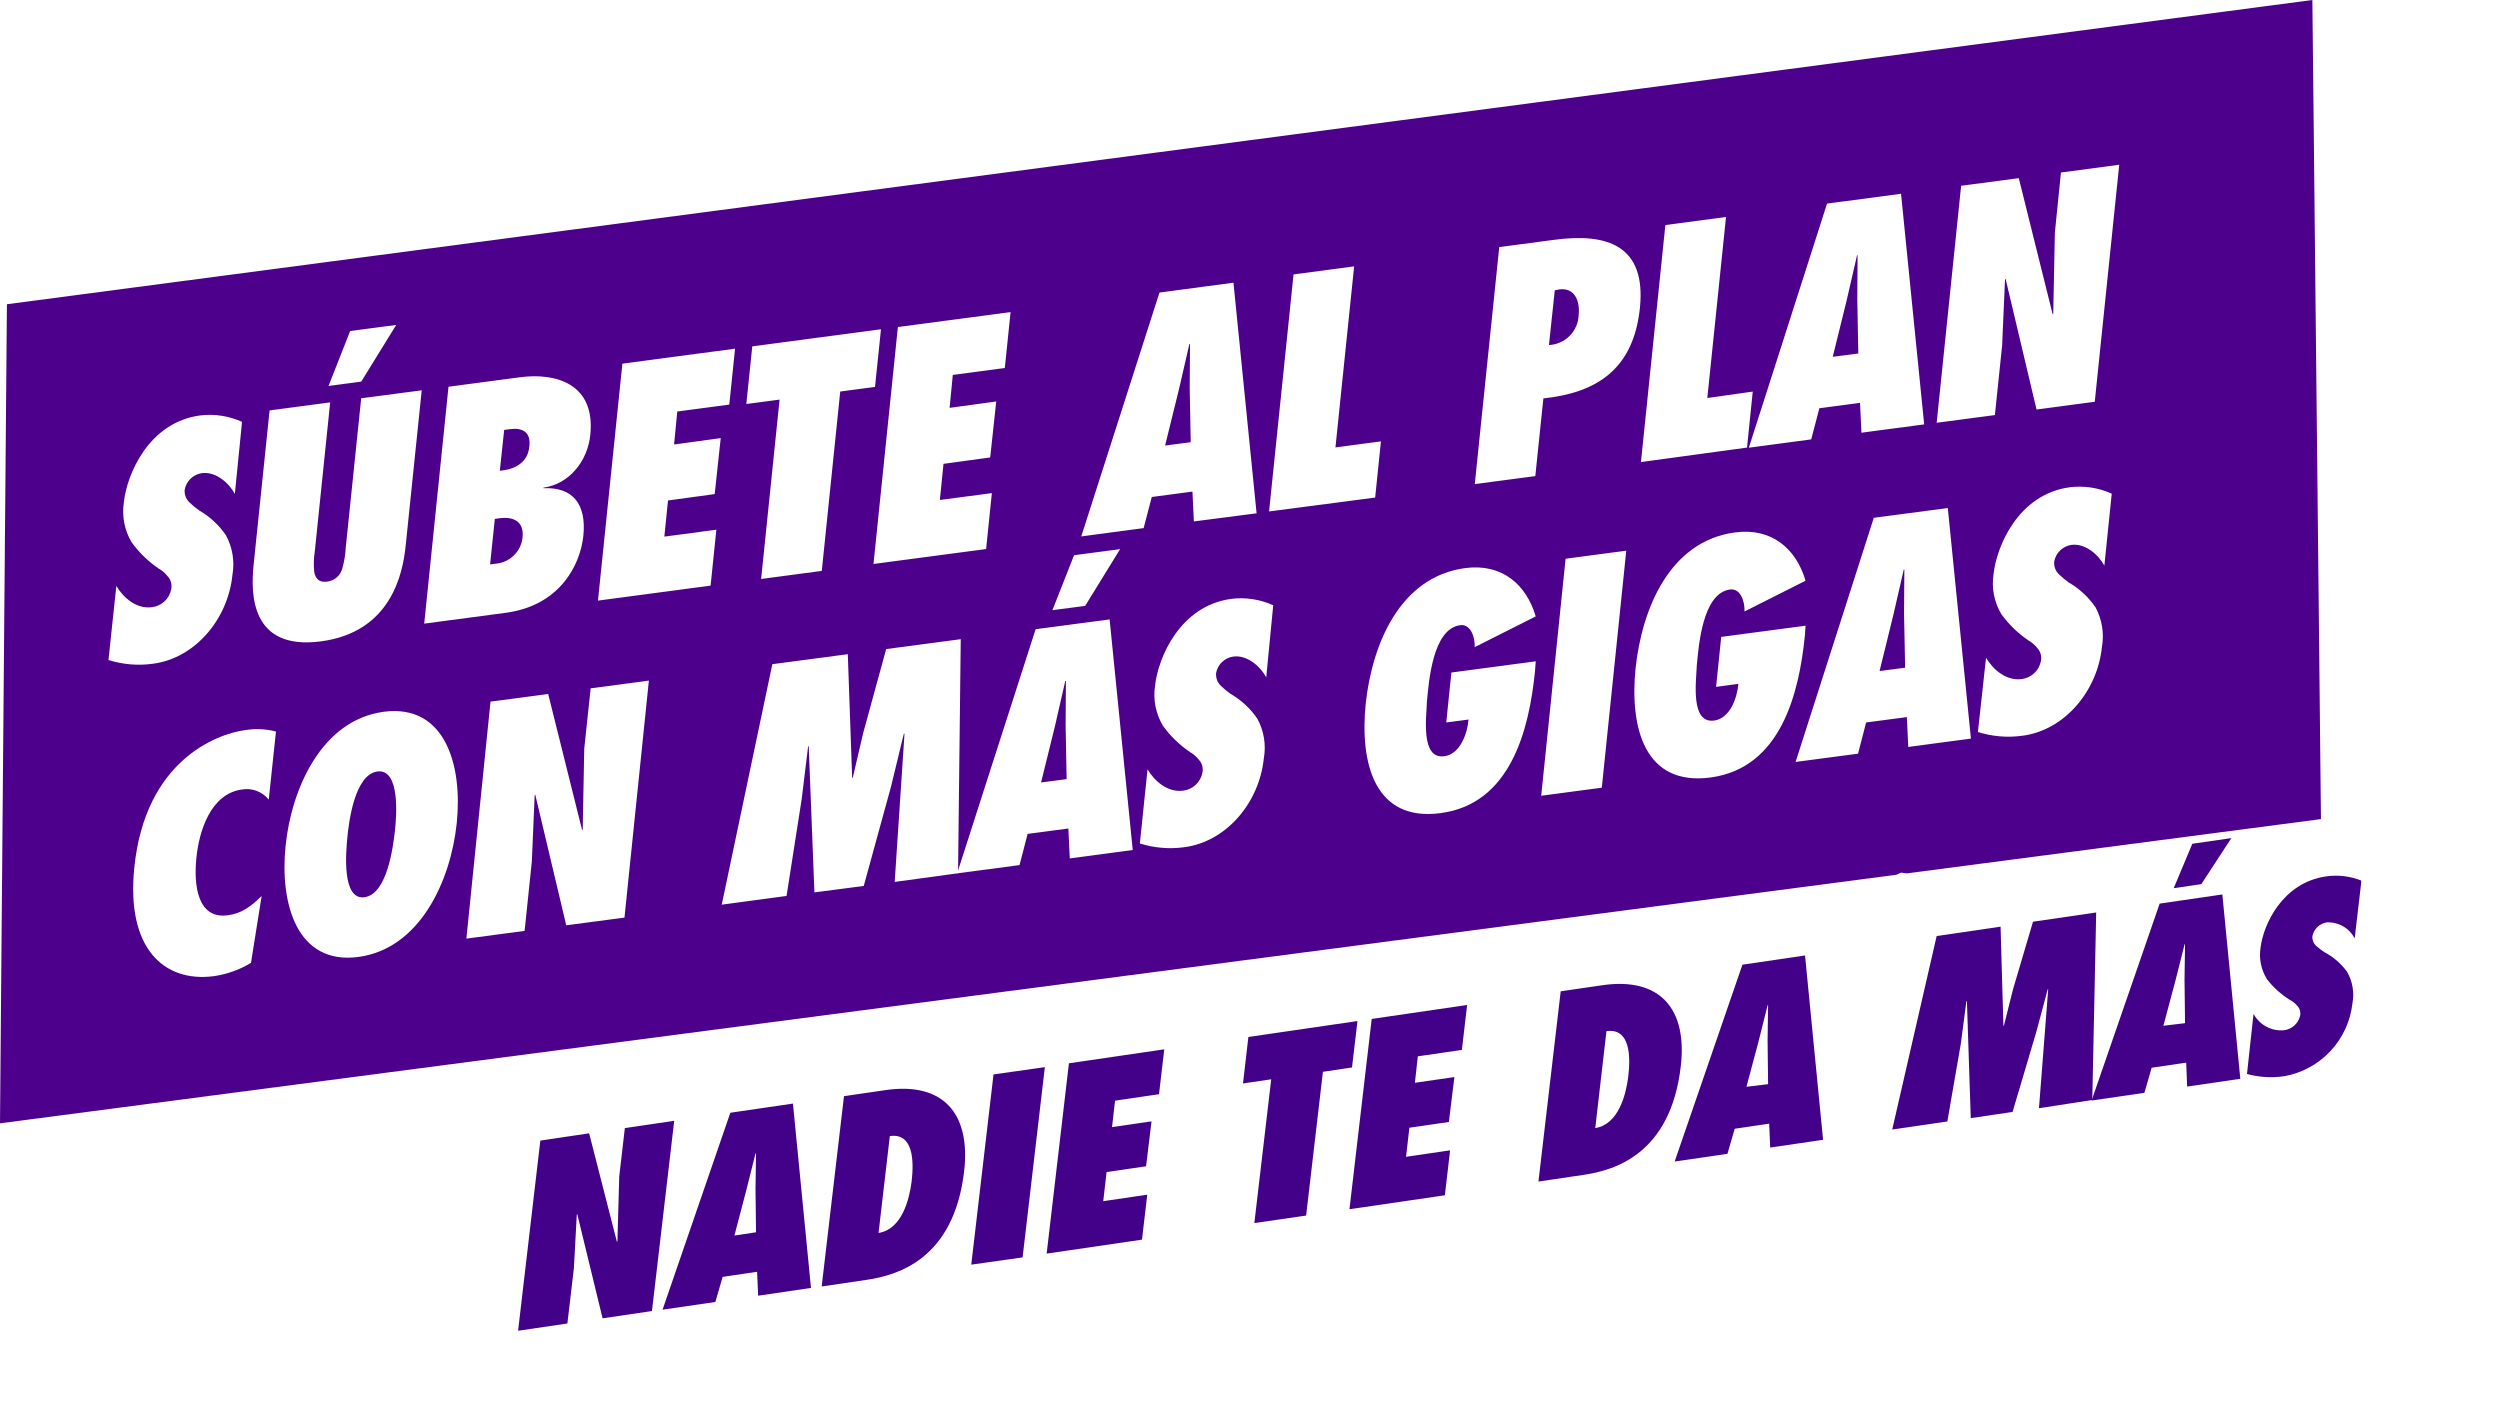 <svg xmlns="http://www.w3.org/2000/svg" width="279" height="158" fill="none" xmlns:v="https://vecta.io/nano"><g clip-path="url(#B)"><path d="M259.018 91.411L0 125.362.772 33.952 258.06 0l.958 91.411z" fill="#4d008c"/><g fill="#fff"><path d="M12.983 65.387c.794 1.344 2.259 2.602 3.982 2.373.526-.062 1.019-.291 1.405-.654s.645-.84.74-1.362c.051-.253.042-.515-.028-.763s-.197-.477-.372-.667c-.273-.355-.616-.649-1.008-.865-1.163-.796-2.18-1.785-3.01-2.924-.797-1.339-1.106-2.913-.872-4.454.322-3.081 2.745-8.944 8.522-9.709 1.592-.194 3.207.054 4.668.715l-.801 8.043c-.658-1.23-2.145-2.524-3.682-2.316-.473.067-.912.282-1.256.613s-.575.762-.66 1.232c-.023.254.01.509.096.749s.224.457.404.638c.344.337.714.645 1.108.922 1.198.691 2.225 1.644 3.003 2.788.731 1.355.983 2.917.715 4.433-.5 4.912-4.168 9.294-8.879 9.895-1.662.231-3.354.089-4.954-.415l.879-8.272zm34.081-21.827l-1.787 17.294c-.315 3.189-1.644 9.694-9.473 10.724s-7.829-5.29-7.507-8.486l1.787-17.287 6.763-.901-1.716 16.622c-.121.759-.143 1.53-.064 2.295.136.715.493 1.215 1.43 1.087.399-.042.775-.205 1.08-.467s.521-.61.622-.999c.218-.762.347-1.546.386-2.338l1.723-16.658 6.756-.886zm-7.986-6.62l5.14-.679-3.904 6.327-3.653.486 2.416-6.134zm10.974 6.22l7.964-1.058c3.975-.522 8.436.679 7.864 6.399-.293 2.981-2.381 5.541-5.233 5.92v.064c3.296-.157 4.819 1.787 4.454 5.326-.35 3.267-2.638 7.785-8.672 8.579l-9.087 1.208 2.71-26.438zm5.205 19.753c.774-.05 1.505-.371 2.065-.907s.912-1.253.995-2.024c.186-1.787-1.008-2.352-2.567-2.145l-.529.071-.529 5.083.565-.079zm.908-10.424c1.43-.186 2.76-.958 2.91-2.674.193-1.58-.765-2.109-2.145-1.923l-.665.086-.486 4.561.386-.05zm13.291-11.904l12.576-1.673-.643 6.241-5.805.772-.357 3.682 5.205-.715-.672 6.248-5.212.715-.407 4.032 5.805-.772-.643 6.241-12.569 1.673 2.724-26.445zm15.485 24.029l2.059-20.018-3.711.493.665-6.434 14.363-1.909-.665 6.434-3.882.515-2.059 20.018-6.77.901zm15.264-28.118l12.576-1.666-.644 6.241-5.805.772-.357 3.675 5.204-.715-.672 6.248-5.212.715-.407 4.032 5.805-.765-.643 6.241-12.569 1.666 2.724-26.445zm33.03 21.698l-.157-3.332-4.54.601-.908 3.474-6.963.929 8.729-27.217 8.257-1.101 2.581 25.737-6.999.908zm-.35-8.844l-.115-6.041.036-4.912h-.071l-1.166 5.062-1.544 6.263 2.86-.372zm8.743 7.729l2.731-26.452 6.763-.901-2.087 20.204 5.076-.672-.644 6.27-11.839 1.551zm22.956-3.053l2.731-26.452 6.163-.815c5.905-.786 10.245.643 9.537 7.585s-4.926 9.508-10.774 10.116l-.901 8.672-6.756.894zm9.423-21.727l-.493.1-.651 6.106c.872-.039 1.698-.405 2.313-1.025s.973-1.449 1.004-2.321c.165-1.687-.514-3.081-2.173-2.86zm9.123 19.267l2.724-26.452 6.77-.901-2.088 20.204 5.069-.715-.636 6.248-11.839 1.616zm24.607-3.274l-.157-3.332-4.54.601-.908 3.475-6.963.929 8.729-27.246 8.258-1.094 2.581 25.737-7 .929zm-.35-8.844l-.114-6.034.035-4.919h-.064l-1.165 5.069-1.544 6.256 2.852-.372zm11.475-18.717l6.434-.851 3.782 15.199.064-.079.179-9.015.679-6.735 6.506-.865-2.731 26.452-6.499.865-3.453-14.585-.064.071-.322 7.378-.808 7.757-6.498.858 2.731-26.452zM29.991 89.237c-.352-.438-.815-.774-1.34-.972s-1.095-.253-1.648-.157c-3.517.472-4.79 4.69-5.083 7.6-.322 3.081.122 6.899 3.503 6.435 1.53-.2 2.559-.958 3.775-2.145l-1.187 7.457c-1.274.773-2.692 1.279-4.168 1.487-5.541.715-9.795-3.096-8.851-12.154 1.215-11.861 9.115-14.878 12.397-15.314 1.136-.181 2.297-.125 3.41.164l-.808 7.6zm12.826-9.802c6.863-.908 8.822 5.955 8.157 12.411s-4.111 14.034-10.981 14.949-8.787-5.963-8.122-12.411 4.075-14.034 10.945-14.949zm-2.145 20.698c2.559-.344 3.203-5.72 3.396-7.371s.601-6.999-1.952-6.663-3.196 5.72-3.353 7.364-.636 7.007 1.916 6.671h-.007zm14.07-21.834l6.434-.851 3.789 15.199.064-.079.172-9.015.715-6.735 6.499-.865-2.724 26.452-6.499.858-3.46-14.584-.064.079-.315 7.371-.808 7.757-6.499.865 2.695-26.452zm45.105 20.125l1.094-16.544h-.072l-1.43 5.898-3.046 11.096-5.505.715-.636-16.315h-.064l-.715 5.87-1.694 10.845-7.235.972 5.648-26.838 8.422-1.115.486 13.805h.064l1.165-5.004 2.567-9.373 8.322-1.101-.301 26.123-7.07.965z"/><path d="M119.386 95.8l-.157-3.339-4.547.601-.901 3.482-6.964.922 8.758-27.246 8.258-1.094 2.581 25.737-7.028.936zm-.35-8.851l-.115-6.034.036-4.919h-.072l-1.158 5.069-1.544 6.256 2.853-.372zm.829-24.987l5.14-.679-3.903 6.334-3.654.479 2.417-6.134zm8.2 23.893c.793 1.344 2.259 2.609 3.982 2.381.527-.065 1.019-.296 1.404-.66s.646-.842.741-1.364c.052-.253.042-.515-.027-.763s-.198-.477-.373-.666c-.277-.351-.62-.645-1.009-.865-1.162-.794-2.178-1.783-3.002-2.924-.797-1.337-1.108-2.908-.88-4.447.322-3.088 2.746-8.944 8.522-9.716 1.593-.194 3.207.054 4.669.715l-.779 8.043c-.658-1.23-2.145-2.524-3.682-2.316-.473.068-.911.283-1.255.614s-.575.761-.661 1.23c-.021.254.013.509.099.748s.223.457.401.639c.346.339.719.65 1.115.929 1.194.691 2.218 1.641 2.996 2.781.733 1.354.985 2.917.715 4.433-.501 4.912-4.168 9.294-8.88 9.902-1.661.227-3.353.085-4.954-.415l.858-8.279zm43.324-12.054l-.085 1.123c-.658 6.52-2.703 14.785-10.531 15.821-7.364.98-9.037-5.541-8.358-12.239.715-6.563 3.775-14.134 11.11-15.107 4.04-.536 6.785 1.759 7.864 5.391l-6.813 3.432c.05-1.051-.422-2.609-1.616-2.452-3.117.415-3.503 6.434-3.71 8.45-.071 1.88-.715 6.527 1.93 6.177 1.788-.236 2.581-2.559 2.71-4.097l-2.488.329.572-5.576 9.415-1.251zm.608 15.006l2.724-26.452 6.771-.901-2.731 26.452-6.764.901zm29.505-18.981l-.078 1.115c-.658 6.52-2.71 14.785-10.538 15.829-7.357.972-9.037-5.548-8.351-12.247.715-6.563 3.775-14.134 11.103-15.106 4.047-.536 6.792 1.766 7.864 5.391l-6.813 3.432c.05-1.044-.422-2.609-1.616-2.452-3.117.415-3.503 6.434-3.71 8.45-.079 1.88-.715 6.527 1.93 6.177 1.787-.236 2.581-2.552 2.71-4.096l-2.488.336.572-5.576 9.415-1.251zm11.461 13.534l-.158-3.332-4.547.601-.9 3.482-6.971.922 8.729-27.246 8.258-1.094 2.581 25.737-6.992.929zm-.351-8.844l-.121-6.034.035-4.919h-.064l-1.165 5.069-1.537 6.256 2.852-.372zm9.03-1.115c.793 1.344 2.259 2.61 3.982 2.381.526-.065 1.018-.296 1.404-.66s.646-.842.741-1.363c.05-.253.04-.514-.03-.763s-.197-.477-.371-.667c-.276-.351-.619-.645-1.008-.865-1.164-.794-2.182-1.783-3.01-2.924-.798-1.336-1.106-2.908-.872-4.447.322-3.088 2.746-8.944 8.515-9.716 1.595-.194 3.212.053 4.676.715l-.823 8.036c-.657-1.23-2.144-2.524-3.681-2.316-.476.07-.917.288-1.261.623s-.573.77-.655 1.243c-.023.254.01.509.096.749s.224.457.404.638c.344.339.715.649 1.108.929 1.196.691 2.222 1.641 3.003 2.781.73 1.355.982 2.917.715 4.433-.501 4.912-4.168 9.294-8.88 9.902-1.664.228-3.358.086-4.961-.415l.908-8.293z"/></g></g><g filter="url(#A)"><path d="M267.274 88.62l-.995.068-.186.013-.311.021c-.124.009-.253-.05-.435.03-.12.075-.235.216-.355.291-.235.216-.599.374-.83.657-.115.141-.226.349-.408.428-.364.158-.755-.082-1.124.01-.124.009-.306.088-.426.162-.426.162-.857.258-1.297.222-.124.008-.253-.05-.311.021-.564-.028-1.132-.123-1.692-.085-.44-.037-.875-.007-1.301.155-.12.075-.24.15-.426.162l-.435.03c-.311.021-.609.241-.853.325-.306.087-.559.038-.87.059-.373.025-.671.246-1.048.205-.311.021-.693-.086-.933.064-.062.004-.12.075-.182.079s-.129-.058-.195-.12c-.134-.124-.32-.112-.507-.099-.062.004-.182.079-.244.083s-.062.004-.129-.058c-.062.004-.124.009-.191-.054l-.697-.153c-.129-.058-.258-.116-.444-.103-.125.009-.307.087-.36.225-.187.013-.369.092-.488.167s-.178.145-.298.22c-.173.212-.479.299-.723.383l-.062.004s-.005-.066-.067-.062c-.071-.129-.08-.261-.089-.394-.307.088-.546.237-.782.453-.119.075-.173.212-.292.287-.355.291-.772.586-1.199.749-.119.075-.244.083-.368.092-.062.004-.191-.054-.253-.05-.125.009-.245.083-.307.087-.426.162-.923.196-1.31.022-.062.004-.129-.058-.195-.12-.134-.124-.143-.257-.214-.386-.351.357-.706.648-1.127.877s-.915.329-1.364.159c-.128-.058-.253-.049-.382-.107s-.2-.186-.209-.319c-.297.22-.59.507-.883.794-.057.071-.057.071-.053.137l.009.133-.057.071c-.542.304-1.146.612-1.763.72l-.559.038c-.187.013-.307.087-.493.1-.245.083-.493.1-.68.113-.248.017-.493.1-.741.117-.493.1-.991.134-1.426.164l-1.195-.119c-.124.008-.191-.054-.257-.116l-.134-.124-.124.009c-.187.013-.306.087-.493.1s-.373.025-.506-.099c-.138-.191-.387-.174-.64-.223l-.946-.136c-.249.017-.498.034-.675.179-.138-.191-.387-.174-.636-.157l-.621.042c-.249.017-.498.034-.751-.016-.129-.058-.258-.116-.444-.103-.191-.054-.435.03-.617.109-.187.013-.436.03-.574-.161l.063-.004c.057-.071-.072-.129-.134-.124-.253-.05-.439-.037-.688-.02.004.066.076.195.142.257-.057.071-.244.083-.311.021-.128-.058-.257-.116-.315-.045-.062.004-.12.075-.182.079s-.129-.058-.133-.124c-.129-.058-.311.021-.427.162s-.235.216-.421.229-.32-.112-.516-.232c-.253-.05-.497.034-.679.113-.062.004-.182.079-.244.083l-1.333-.31c-.062.004-.129-.058-.253-.05-.382-.107-.702-.219-1.08-.26-.444-.103-.888-.206-1.324-.177.067.062.072.129.138.191-.133-.124-.32-.112-.506-.099-.124.008-.182.079-.244.083-.307.087-.631-.09-1.009-.132-.502-.033-.99.134-1.496.035-.129-.058-.258-.116-.449-.17-.129-.058-.253-.05-.382-.107-.062.004-.125.008-.191-.054l-.76-.148c-.062.004-.191-.054-.311.021-.124.008-.239.15-.421.229-.422.229-.986.201-1.337.558-.115.141-.377-.041-.559.038.004.066.022.332-.16.411-.062.004-.124.009-.182.079-.182.079-.355.291-.532.436s-.431.096-.679.113c-.316-.045-.627-.024-1.004-.065l-.311.021c-.062.004-.182.079-.24.15-.355.291-.786.387-1.154.479-.062.004-.182.079-.244.083-.058.071-.12.075-.24.15l-.892.661c-.062.004-.058.071-.12.075s-.066-.062-.129-.058c-.128-.058-.373.025-.492.1-.116.141-.293.287-.418.295s-.377-.041-.43.096c-.058.071.013.199-.049.203l-.058.071c-.182.079-.368.092-.55.171-.062.004-.125.008-.12.075s.005.066-.053.137c-.049.203-.235.216-.422.229-.373.025-.746.051-1.114.142-.182.079-.369.092-.48.299-.226.349-.785.387-1.172.213-.067-.062-.133-.124-.071-.129-.436.03-.871.059-1.315-.044-.062.004-.129-.058-.071-.129-.369.092-.728.316-1.088.541-.057.071-.177.145-.239.15-.12.075-.311.021-.431.096-.187.013-.302.154-.488.167-.182.079-.369.092-.498.034-.004-.067-.009-.133-.071-.129l-.124.009c-.307.087-.671.245-.933.063-.062.004-.067-.062-.071-.129l-.005-.066s-.062.004-.066-.062c-.316-.045-.631-.09-.866.126-.067-.062-.254-.049-.311.022-.307.087-.737.183-1.048.204-.062.004-.125.009-.182.079s-.053.137-.111.208-.124.008-.249.017c-.186.013-.306.087-.426.162-.302.154-.679.113-.99.134-.249.017-.431.096-.68.113-.99.134-1.95-.201-2.869.062-.288.353-.638.71-1.065.873-.244.083-.55.171-.861.192-.186.012-.435.029-.631-.091.009.133-.106.274-.226.349s-.244.083-.368.092c-.369.092-.809.055-1.186.014.066.062.009.133.009.133l-.187.012c-.311.021-.537.37-.905.462-.125.009-.249.017-.307.088-.062.004-.119.074-.177.145-.178.146-.36.225-.542.304-.301.154-.665.312-.99.134-.067-.062-.129-.058-.191-.054s-.058.071-.115.141c-.107.274-.484.233-.737.184-.191-.054-.378-.041-.631-.091-.111.208-.346.424-.59.507-.302.154-.613.175-.99.134-.192-.053-.445-.103-.631-.09-.627-.024-1.288.354-1.808.056-.062.004-.067-.062-.129-.058s-.182.079-.244.083c-.182.08-.377-.041-.453-.236l-.595.441c-.195-.12-.435.03-.679.113-.484.233-.972.4-1.461.566-.244.084-.55.171-.799.188-.187.013-.44-.037-.626-.024s-.369.092-.551.171c-.244.083-.497.034-.75-.016l-.76-.148c-.062.004-.124.008-.191-.054-.062.004-.067-.062-.129-.058-.196-.12-.431.096-.631-.09l-.133-.125-.187.013c-.421.229-.99.134-1.474.367-.12.075-.244.083-.368.092-.062.004-.125.008-.191-.054-.191-.054-.373.025-.555.104-.32-.111-.631-.09-.938-.003-.066-.062-.191-.053-.253-.049l-1.092.474c-.302.154-.666.313-.981.267-.187.013-.44-.036-.631-.09-.062.004-.129-.058-.186.012-.063.005-.12.075-.182.08s-.125.008-.191-.054c.009.133-.111.207-.236.216s-.253-.05-.315-.045c-.444-.103-.875-.007-1.31.022-.124.009-.306.088-.431.096-.182.079-.359.225-.613.175-.062.004-.128-.058-.191-.054-.124.009-.182.08-.301.154-.298.221-.666.312-1.053.139-.067-.063-.191-.054-.258-.116-.191-.054-.373.025-.421.229l-1.044.271-1.536.371c-.306.087-.613.175-.928.13-.124.008-.315-.046-.44-.037-.186.013-.302.154-.488.167-.125.008-.249.016-.307.087-.244.083-.426.162-.665.312-.489.167-.991.134-1.488.168-.435.03-.871.059-1.297.222-.182.079-.364.158-.55.17-.311.022-.64-.223-.88-.073l-.009-.133c-.066-.062-.191-.054-.248.017-.378-.041-.809.055-1.173.213-.066-.062-.257-.116-.315-.045s-.24.15-.302.154c-.182.079-.431.096-.679.113-.067-.062-.134-.125-.258-.116-.062.004-.182.079-.24.15-.182.079-.368.091-.497.033-.191-.053-.449-.169-.564-.028 0 0-.062.004-.058.071-.058.07-.12.074-.186.012-.378-.041-.813-.011-1.191-.052-.248.017-.439-.037-.679.113-.12.075-.235.216-.355.291-.062.004-.125.008-.182.079.004.066.004.066-.053.137.004.066-.116.141-.182.079-.062.004-.129-.058-.191-.054-.191-.054-.378-.041-.564-.028l-1.976.334-2.034.405-.746.051-.125.009c-.062.004-.066-.063-.066-.063-.129-.057-.258-.115-.382-.107-.311.021-.622.042-.924.196-.062.005-.062.005-.12.075-.062.004-.057.071-.053.137-.111.208-.288.353-.475.366-.124.008-.186.013-.315-.045-.253-.05-.498.034-.68.113-.368.091-.679.112-.99.134-.497.033-.986.2-1.474.367-.608.241-1.31.022-1.932.064l-.435.03c-.124.008-.315-.045-.44-.037-.253-.049-.502-.032-.755-.082-.124.009-.315-.045-.444-.103-.062.004-.191-.054-.253-.05-.125.009-.24.15-.431.096l-.009-.132c-.76-.149-1.577-.227-2.381-.105-.746.051-1.483.234-2.158.413-.244.084-.431.096-.67.246-.12.075-.302.154-.426.162-.182.08-.369.092-.551.171-.555.105-1.11.209-1.679.114-.124.009-.253-.049-.377-.041-.249.017-.435.03-.675.18-.573-.161-1.195-.119-1.803.122-.079.673-.377.893-.75.918l-.311.022c-.253-.05-.564-.029-.817-.078-.249.017-.502-.033-.697-.153-.067-.062-.196-.12-.316-.045-.004-.067-.071-.129-.133-.124l-.009-.133c-.129-.058-.249.017-.369.091-.177.146-.355.291-.594.441-.12.075-.236.216-.355.291-.182.079-.36.225-.48.299-.062.005-.12.075-.182.08-.124.008-.248.016-.302.153-.071-.128-.262-.182-.382-.107-.124.008-.244.083-.364.158-.302.154-.666.312-.972.4l-.124.008c-.062.004-.067-.062-.067-.062-.067-.062-.249.017-.368.092s-.254-.05-.378-.041c-.129-.058-.315-.045-.369.092-.43.096-.879-.074-1.376-.04l-.311.021c-.124.008-.253-.049-.378-.041l-1.008-.132-.186.013c-.062.004-.12.075-.12.075-.124.008-.253-.049-.378-.041-.253-.05-.502-.033-.675.179-.12.075-.173.212-.297.221s-.191-.054-.315-.046c-.249.017-.479.3-.737.184-.062.004-.129-.058-.191-.054-.129-.058-.253-.049-.315-.045-.249.017-.497.034-.737.183-.058.071-.182.079-.244.084-.329-.245-.649-.356-.888-.207-.12.075-.177.146-.302.154-.062.005-.124.009-.191-.053-.315-.046-.613.175-.915.329-.24.149-.422.228-.666.312-.182.079-.369.091-.488.166-.244.084-.493.1-.742.117-.373.026-.733.25-1.057.072-.062.005-.067-.062-.129-.058-.067-.062-.186.013-.249.017-.497.034-.99.134-1.479.301l-1.03.47-.871.059c-.186.013-.311.021-.502-.032-.129-.058-.262-.182-.333-.311-.004-.066-.004-.066-.067-.062-.067-.062-.124.008-.124.008-.124.009-.315-.045-.44-.037-.253-.049-.564-.028-.804.122 0 0-.067-.062-.129-.058-.253-.05-.56.038-.808.055-.062.004-.182.079-.244.083-.124.009-.191-.054-.315-.045l-.373.025c-.311.021-.622.043-.866.126-.014-.199-.267-.249-.515-.232-.186.013-.431.096-.622.042-.062.005-.129-.057-.186.013l.009.133c.004.066-.058.071-.115.141-.479.3-1.03.47-1.527.504-.062.004-.186.013-.253-.049-.062.004-.129-.058-.129-.058-.191-.054-.368.092-.622.042-.062.004-.129-.058-.124.009-.062.004-.058.07-.115.141-.115.141-.235.216-.359.224-.484.233-1.03.471-1.594.442-.622.043-1.262-.181-1.888-.205-.124.009-.186.013-.306.088-.888-.207-1.817-.077-2.678.115l-1.479.301-.311.021c-.124.008-.253-.05-.378-.041-.253-.05-.502-.033-.813-.012l-.435.03c-.435.03-.813-.011-1.248.018l-.186.013c-.12.075-.24.15-.293.287-.466.498-1.15.545-1.829.658-.555.104-1.163.346-1.638.711-.12.075-.297.221-.422.229s-.373.025-.506-.099c-.253-.049-.506-.099-.755-.082-.497.034-.99.134-1.479.301-.55.171-1.087.541-1.656.446l-.187.013-.186.012c-.182.079-.306.088-.488.167-.124.008-.244.083-.369.092-.182.079-.355.291-.604.307-.124.009-.182.08-.24.15.004.067-.058.071-.053.137-.058.071-.115.141-.235.216s-.177.146-.169.279.08.261.2.186c.004.066-.115.141-.173.212s.009.133.076.195.133.124.138.191-.049.203-.115.141c.142.257.294.647.125.925.013.199-.106.274-.097.407s.2.186.209.319-.111.208-.106.274.067.062.071.129c.133.124.089.394-.026.535-.062.004-.12.075-.053.137.071.129.196.12.2.187.027.398-.261.751-.421 1.162l-.31.955c-.058.07-.049.203.022.332.005.066.067.062.071.128s.009.133-.049.204c-.111.207-.093.473-.079.672s.027.398.103.593.094.461.17.656c.08.261.28.448.298.713l.027.399c.013.199.032.464.107.659-.173.212.036.531.059.863.076.195.027.399.045.664.022.332-.017.668-.057 1.005-.049.203-.097.406-.079.672.12-.075.315.045.329.244-.173.212-.213.548-.252.885l.009.132c.005.067.071.129.076.195.076.195.214.386.285.515.004.066.067.062.009.132.004.067-.053.137-.115.142-.177.145-.35.357-.59.507.258.115.405.439.489.767l.013.199c.004.066-.058.07-.115.141-.177.146-.231.283-.279.486-.244.083-.541.304-.715.515-.004-.066-.129-.057-.12.075.004.067.076.195.08.262.009.132-.115.141-.24.149s-.244.084-.297.221.022.332.147.323c.018.266.036.531-.004.867.013.2.089.395.214.386-.049.204-.035.403-.084.606.004.067.004.067-.053.137s-.12.075-.111.208c.004.066.067.062.071.128.329.245.485.701.512 1.099-.035.403-.195.814-.354 1.225.004.066-.053.137-.053.137.009.133.076.195.142.257.147.324.045.664-.052 1.071-.062.004-.058.07-.049.203.004.067.076.195.08.262.28.447.441.97.472 1.435l.009.133c.004.066.067.062.129.058l.835.343c.062-.004.129.058.124-.009.062-.004.058-.07.053-.137.058-.07.177-.145.235-.216l1.27-.62c.271.315.822.145 1.208.318.067.063.129.058.191.054l.249-.017c.182-.079.431-.096.622-.042.129.058.32.112.444.103s.311-.021.359-.224c2.038-.339 4.006.127 5.935.93.129.058.32.112.444.103.186-.013.364-.158.479-.299 1.06-.94 2.624-.912 4.001-.873l2.003.064c.751.016 1.563.027 2.087-.542.639-.71 1.714-.517 2.563.026.391.24.791.613 1.231.65.444.103.87-.059 1.234-.218 2.322-.758 4.671-1.118 7.087-1.415l5.138-.683c.742-.117 1.488-.168 2.172-.215.746-.05 1.501.032 2.318.11l3.451.232c1.63.089 3.451.232 4.822-.728.48-.3 1.017-.67 1.519-.637.248-.017.502.032.746-.051s.417-.295.599-.374c.302-.154.679-.113.942.069.066.062.133.124.257.116.063-.004.12-.075.12-.075.231-.282.675-.179 1.053-.138.253.049.577.227.835.343.129.058.258.116.382.108l.373-.026c.249-.017.493-.1.684-.046.062-.005.191.053.253.049s.12-.075.178-.145c.12-.075.248-.017.373-.026.377.041.75.016 1.119-.076.062-.004.182-.079.244-.083.124-.009.316.045.435-.03.129.058.187-.012.307-.087s.177-.146.297-.221.306-.087.426-.162.302-.154.422-.229c.182-.079.311-.021.497-.034s.316.046.502.033c.044-.27.217-.482.404-.494.062-.005.124-.009.12-.075 0 0-.005-.067.057-.071-.004-.066.058-.07.12-.075.187-.012.316.046.502.033s.373-.025.488-.167c.471-.432 1.164-.346 1.781-.454.124-.009.249-.017.306-.088.062-.004.12-.075.182-.079l.311-.021c.187-.013.378.041.569.095.062-.005.129.058.191.053s.12-.074.182-.079c.124-.008.258.116.382.108s.302-.154.431-.096c.062-.004.066.062.128.058.067.062.187-.013.311-.021.249-.017.445.103.636.156l.573.162c.315.045.693.086.866-.126.248-.017.555-.104.79-.321.058-.07.12-.074.182-.079l.062-.004.124-.008c.316.045.68-.113.91-.396.058-.07.116-.141.178-.145l.124-.009c.187-.012.311-.021.489-.166.182-.079.23-.283.412-.362.12-.075.307-.087.431-.096l.359-.224c.36-.225.791-.321 1.23-.284.316.045.569.095.875.007.125-.008.311-.021.493-.1.125-.009.182-.079.307-.088.182-.079.43-.096.617-.108l.186-.013c.125-.008.258.116.445.103.124-.008.191.054.315.045.378.041.742-.117 1.119-.076.249-.017.507.099.755.082.187-.012.369-.091.555-.104s.378.041.569.095l.697.152c-.062.005-.119.075-.119.075.808-.055 1.531-.438 2.25-.887.12-.074.249-.017.373-.025.063-.004.125-.008.182-.079.245-.083.498-.034.746-.051.436-.029.924-.196 1.364-.159l.062-.004s-.062.004 0 0l2.269-.622c.124-.008.306-.087.431-.096s.315.046.439.037c.191.054.373-.025.56-.038.746-.051 1.492-.101 2.162-.347.005.066.067.062.129.058.311-.021.356.643.667.621-.062.005-.186.013-.244.084.067.062.196.12.32.111l-.187.013c-.004-.066-.009-.133.054-.137.453.236 1.012.198 1.492-.101.062-.005.013.199-.053.137.386.173.826.21 1.19.052.182-.079.426-.162.617-.109.129.058.32.112.444.104.063-.005.182-.079.245-.084.537-.37 1.14-.678 1.744-.985.12-.075.24-.15.368-.092.125-.009.258.116.267.248.249-.016.493-.1.742-.117l.018.266c.062-.004.115-.141.048-.204.12-.074.245-.083.369-.091.009.132-.106.274-.231.282.005.067.072.129.129.058.062-.004.12-.075.116-.141.173-.212.417-.295.674-.179.191.053.436-.03.627.024.062-.005.129.058.191.053.124-.008.177-.145.239-.149.005.066.076.195.138.19s.116-.141.173-.211c.116-.142.311-.022.431-.096l.009.132c.124-.008.249-.017.364-.158l.009.133c.187-.013.369-.092.546-.237.067.062.191.053.258.116-.062.004-.12.074-.115.141.124-.009.257.116.444.103.062-.004.12-.075.177-.145s.116-.142.24-.15c.12-.075.235-.216.359-.225.12-.075.245-.083.369-.091s.311-.022.44.036.2.187.32.112c-.014-.199.101-.34.288-.353l.062-.004.187-.013c.617-.109 1.172-.213 1.718-.45.062-.005.129.058.186-.013l-.004-.066c-.005-.067.115-.142.182-.08l.009.133c.182-.079.364-.158.55-.171.125-.008.311-.021.431-.096.373-.025.742-.117 1.044-.271l.004.067c.133.124.316.045.498-.034s.359-.225.345-.424l.014.199c.005.067.062-.004.124-.008l.173-.212c.063-.004.067.062.129.058-.057.071-.053.137-.044.27.062-.004.182-.079.178-.146.057-.07.11-.207.173-.212.124-.008.262.183.382.108.062-.004.057-.071.119-.075s.134.124.201.187c.071.128.262.182.386.173l.187-.012c.186-.013.315.045.497-.034s.355-.291.542-.304.377.041.497-.034c0 0 .058-.07.062-.004l.067.062c.067.062.182-.079.311-.021.062-.004.066.062.129.058s.124-.008.182-.079c.182-.079.426-.162.617-.109.062-.004.124-.008.129.058 0 0 .004.067.066.062.067.063.125-.008.187-.012 0 0 .004.066.067.062.066.062.195.12.253.049l.115-.141c.058-.07.12-.075.187-.013-.058.071-.12.075-.116.142s.067.062.134.124l.124-.008c.005.066-.053.137-.115.141.066.062.191.054.253.049-.067-.062.049-.203.111-.207.12-.075.182-.079.302-.154l.124-.009.004.067c.005.066.072.128.134.124-.009-.133.111-.208.235-.216-.058.071-.049.203.018.265s.12-.074.244-.083l.187-.013c.186-.012.373-.025.488-.166.067.062.138.191.142.257s-.057.071-.053.137.009.133.072.129c.23-.283.59-.507.963-.533.177-.145.426-.162.626.024l.067.062.186-.012c.062-.004.191.053.258.116.262.182.582.294.831.277.315.045.679-.113.986-.201l.009.133c.244-.083.555-.105.799-.188l.186-.013c.063-.004.129.058.191.054s.187-.012.245-.083c.301-.154.603-.308.838-.524.12-.075.236-.216.355-.291.245-.083.493-.1.742-.117.306-.088.604-.308.839-.524.177-.146.355-.291.403-.494-.004-.067-.004-.067.054-.137.053-.137.182-.079.306-.088.244-.083.168-.278.422-.229.239-.149.483-.233.799-.187.062-.005.124-.009.182-.08l.057-.07c.116-.141.431-.096.542-.304l.058-.07.066.062c.072.128.245-.084.373-.026-.004-.066.058-.07.125-.008s.066.062.129.058l.124-.009c.249-.016.56-.038.804-.121.062-.004.129.058.191.054l-.005-.067c.258.116.511.166.822.145l.311-.022c.186-.012.373-.025.493-.1.248-.017.493-.1.741-.117l-.474.366s-.063.004-.058.07.009.133.071.129.062-.004.12-.075c.297-.22.599-.374.972-.399.498-.034 1.071.127 1.492-.102.245-.083.417-.295.662-.378.306-.088.63.09.937.003.062-.005.124-.009.182-.079l.115-.142c.12-.075.311-.021.44.037s.262.182.391.24c-.005-.066-.009-.133-.071-.128.057-.071.248-.017.253.049l.249-.017c.248-.017.621-.042.861-.192.062-.004.058-.07.12-.075s.124-.008.129.058c.129.058.315.046.44.037.186-.013.435-.029.617-.109.12-.074.244-.083.364-.158s.177-.145.302-.154c-.063.005-.12.075-.111.208.124-.008.253.05.311-.021l.057-.071s.058-.07.063-.004.137.191.195.12c.062-.004.058-.07.12-.075.115-.141.168-.278.284-.419-.058.07.013.199.08.261.062-.004.12-.075.182-.079l.062-.004c.062-.004.124-.009.12-.075.058-.071.12-.075.115-.141.058-.071.053-.137.049-.204.12-.075.244-.083.426-.162l.062-.004c.062-.004.067.062.129.058.129.058.258.116.316.045-.063.004-.058.071-.116.141l.005.067.062-.005c.004.067-.053.137-.111.208.067.062.129.058.187-.013.119-.075.177-.145.306-.087-.058.07-.053.137.009.133.244-.084.493-.101.799-.188.062-.004.12-.075.116-.141.075.194.262.182.444.103s.297-.221.421-.229.249-.017.378.041c.315.045.626.024.928-.13.058-.07.178-.145.24-.15.244-.083.493-.1.799-.187.005.066.071.128.133.124s.125-.008.182-.079c.542-.304 1.221-.417 1.799-.189.004.066.004.066-.053.137.004.066.129.058.186-.013.12-.075.245-.083.369-.092l1.492-.101c.071.129.138.191.209.319.058-.07.106-.274.035-.402.546-.238 1.164-.346 1.719-.451l.31-.021c.063-.004.129.058.191.054s.125-.009.182-.079l1.141-.678c.138.191.329.244.511.165.488-.166 1.048-.204 1.603-.309.493-.1.986-.2 1.426-.163l.186-.013c.062-.004.12-.075.182-.079.24-.15.488-.167.799-.188l1.617-.11 1.692.085c1.377.04 2.731-.252 4.023-.54.307-.088.618-.109.933-.064s.582.294.902.406.693.086.924-.196c.11-.208.43-.096.684-.047l.697.153c.124-.009.253.049.378.041.315.045.63.09.941.069.125-.008.253.05.373-.025.125-.009.244-.084.373-.026s.196.12.32.112c.062-.004.182-.079.244-.083.12-.075.182-.079.307-.088.497-.034.995-.068 1.501.031.062-.004.191.054.253.05.191.054.378.041.631.09l.124-.008c.063-.004.12-.075.178-.146.177-.145.288-.353.466-.498.23-.283.67-.246.99-.134.129.058.262.182.386.174.258.116.56-.038.818.077.066.063.195.121.262.183s.187-.013.311-.021c.679-.113 1.354-.293 2.029-.472.187-.013.369-.092.551-.171l.483-.233c.307-.087.68-.113.991-.134l1.31-.022.435-.03c.12-.075.182-.079.302-.154.244-.083.493-.1.742-.117s.488-.166.532-.436c-.004-.067-.009-.133.049-.204-.005-.066.057-.07.115-.141.355-.291.843-.457 1.341-.491.248-.017.564.028.804-.122s.568.095.808-.055l.359-.224c.12-.075.244-.083.307-.088.31-.021.617-.108.928-.129.062-.005.186-.013.182-.08s.057-.07.053-.137.058-.07.12-.074c.182-.08.426-.163.617-.109-.014-.199.231-.283.359-.225s.32.112.502.033l.125-.009.004.067c.005.066.067.062.129.058.378.041.689.02 1.066.061.062-.005.187-.013.253.049.062-.004.129.058.196.12.191.054.359-.224.546-.237.062-.004.124-.008.191.054.32.111.635.157 1.004.065.306-.088.608-.242.914-.329s.684-.047.884.14c.067.062.071.128.134.124s.124-.008.119-.075c.12-.075.236-.216.355-.291l.311-.021.125-.008c.062-.004.062-.004.066.062.067.062.191.054.316.045l.87-.059c.062-.004.187-.013.244-.083.063-.005.058-.071.116-.142s.12-.074.182-.079c.12-.074.306-.087.426-.162.062-.004.182-.079.244-.083l.249-.017c.124-.009.182-.079.302-.154s.235-.216.355-.291c.062-.004.057-.071.053-.137l-.005-.067s-.004-.066.058-.07c.12-.075.173-.212.293-.287.057-.07.177-.145.297-.22.062-.004.187-.013.253.049.507.099.995-.067 1.559-.039.124-.008.316.045.44.037.249-.017.497-.034.741-.117.307-.088.618-.109.924-.197l.124-.008s.063-.004.067.062c.196.12.391.24.573.161.062-.004.12-.075.182-.079l.249-.017c.626.024 1.234-.217 1.807-.056.178-.145.36-.224.546-.237l-.009-.133c.249-.017.431-.096.68-.113.124-.008.249-.017.315.045s.071.129.134.125c.124-.009.115-.142.173-.212.115-.141.297-.22.483-.233s.378.041.56-.038c.062-.004.182-.079.24-.15.12-.075.244-.083.368-.092.311-.021.617-.108.986-.2.306-.088.613-.175.866-.126.067.062.191.054.253.05s.058-.071.058-.071c.115-.141.368-.092.55-.171.245-.083.36-.224.533-.436.168-.278.337-.557.443-.831.097-.406.132-.809.043-1.203l-.013-.199c-.005-.067.057-.071.053-.137.057-.071.053-.137.044-.27-.018-.266-.094-.461-.174-.722-.005-.066-.071-.128-.076-.195-.013-.199.035-.402.15-.544.054-.137-.018-.265-.089-.394-.004-.066-.071-.128-.076-.195-.071-.128-.018-.265-.093-.46-.094-.461-.547-.697-.579-1.161l-.009-.133c-.005-.067-.067-.062-.071-.129l-.334-.311c-.066-.062-.133-.124-.204-.252s-.018-.266-.023-.332c-.018-.266-.156-.457-.112-.727-.009-.132.044-.269.102-.34l.275-.552c.053-.137.164-.345.155-.478-.005-.066-.009-.132-.08-.261l-.014-.199c.044-.27.026-.536.07-.805.049-.204.031-.469-.165-.589l-.067-.063c.049-.203-.089-.394-.164-.589l-.281-.447c-.071-.129-.08-.262-.094-.461-.018-.265.093-.473.08-.672-.009-.133-.081-.262-.085-.328-.147-.324-.356-.643-.441-.971-.156-.456-.134-1.058.087-1.473.058-.07.111-.207.102-.34-.004-.067-.009-.133-.071-.129-.152-.39-.183-.854-.024-1.265l-.004-.067s-.005-.066-.067-.062c-.067-.062-.138-.191-.205-.253-.062.004-.119.075-.115.141.044-.269.079-.672.061-.938-.009-.132.044-.269.035-.402.053-.137.102-.341.093-.473-.018-.266-.223-.519-.178-.789-.125.009-.192-.053-.201-.186s.049-.203.107-.274.177-.146.23-.283c.058-.07.054-.137.049-.203-.009-.133.049-.203.04-.336l-.009-.133c-.005-.066-.067-.062-.072-.129-.138-.191-.093-.461-.231-.651-.072-.129-.2-.186-.267-.249s-.2-.186-.209-.319-.085-.328-.156-.456c-.133-.124-.262-.182-.334-.311-.2-.186-.284-.514-.307-.846-.013-.199-.032-.465.084-.606.057-.071.053-.137.111-.208.053-.137.044-.27.035-.403.048-.203.101-.34.155-.477s.039-.336-.094-.461c-.405-.439-.339-1.311-.691-1.887-.071-.129-.138-.191-.209-.319s-.076-.195-.085-.328c-.022-.332-.045-.664.062-.938.057-.071.11-.208.106-.274s-.076-.195-.2-.186c-.08-.261-.094-.461-.17-.655l-.013-.199c-.005-.066.053-.137.048-.203.049-.203-.027-.398-.222-.518s-.325-.178-.516-.232c0 0-.062.004-.066-.062l-.067-.062c-.138-.191-.391-.24-.64-.223-.062.004-.186.013-.244.083-.12.075-.302.154-.431.096s-.195-.12-.267-.249c-.066-.062-.066-.062-.128-.058l-.063.004c-.062.004-.119.075-.115.141l.005.066-.063.004c-.248.017-.439-.037-.684.046" fill="#fff"/></g><g clip-path="url(#C)" fill="#430088"><path d="M60.302 127.291l5.445-.812 3.1 12.108.057-.065.203-7.223.625-5.404 5.51-.812-2.483 21.229-5.51.812-2.824-11.621-.057.057-.317 5.916-.73 6.224-5.502.812 2.483-21.221zm24.305 17.31l-.114-2.67-3.846.568-.812 2.8-5.892.86 7.563-21.976 6.987-1.023 2.013 20.572-5.9.869zm-.235-7.077l-.057-4.869.057-3.936h-.057L83.3 132.777l-1.339 5.112 2.41-.365zm9.819-15.192l4.609-.673c6.492-.958 9.543 2.645 8.797 9.064-1.153 9.795-7.401 11.597-10.883 12.108l-5.015.739 2.491-21.238zm3.855 15.265c2.613-.406 3.433-3.741 3.693-5.746.267-2.304.194-5.445-2.435-5.063l-1.258 10.809zm10.347 3.538l2.483-21.229 5.73-.812-2.484 21.23-5.729.811zm10.899-22.471l10.639-1.558-.585 5.007-4.909.722-.333 2.954 4.407-.649-.609 5.015-4.407.65-.373 3.246 4.91-.723-.585 5.016-10.639 1.558 2.484-21.238zm20.693 17.829l1.883-16.043-3.149.462.601-5.185 12.173-1.778-.609 5.178-3.246.487-1.875 16.043-5.778.836zm13.098-22.779l10.647-1.558-.584 5.015-4.918.714-.324 2.954 4.406-.641-.617 5.015-4.406.641-.374 3.246 4.918-.722-.584 5.015-10.647 1.558 2.483-21.237zm21.091-3.084l4.602-.673c6.492-.958 9.551 2.637 8.797 9.056-1.145 9.803-7.401 11.605-10.883 12.108l-4.999.739 2.483-21.23zm3.855 15.265c2.605-.414 3.433-3.741 3.684-5.746.276-2.304.203-5.453-2.434-5.071l-1.25 10.817zm19.525 2.175l-.113-2.67-3.847.568-.812 2.8-5.891.86 7.563-21.968 6.987-1.03 2.013 20.572-5.9.868zm-.235-7.077l-.057-4.869.057-3.935h-.057l-1.014 4.057-1.347 5.04 2.418-.293zm30.229 2.686l1.03-13.268h-.056l-1.274 4.756-2.646 8.926-4.666.69-.43-13.057h-.057l-.617 4.715-1.509 8.715-6.152.901 4.959-21.594 7.133-1.047.316 11.053h.057l1.015-4.058 2.231-7.547 7.052-1.031-.438 20.929-5.948.917z"/><path d="M244.085 121.261l-.105-2.67-3.855.568-.811 2.8-5.892.86 7.596-21.976 6.995-1.022 2.005 20.572-5.933.868zm-.235-7.076l-.057-4.869.057-3.936h-.049l-1.022 4.057-1.347 5.04 2.418-.292zm.812-20.02l4.357-.633-3.351 5.137-3.084.455 2.078-4.958zm6.833 18.981c.32.598.808 1.089 1.403 1.415s1.272.471 1.948.419c.439-.044.853-.224 1.185-.515s.564-.678.665-1.108c.04-.198.031-.402-.025-.596s-.159-.37-.299-.516c-.235-.281-.525-.51-.852-.673-.968-.611-1.822-1.385-2.524-2.289-.662-1.059-.915-2.322-.714-3.554.3-2.475 2.386-7.207 7.303-7.921 1.336-.194 2.699-.031 3.952.471l-.754 6.443c-.292-.561-.738-1.027-1.286-1.343s-1.174-.47-1.806-.442c-.393.056-.758.23-1.049.5s-.49.622-.574 1.01c-.022.202.003.407.073.599s.184.364.333.504c.293.266.608.508.941.722.995.522 1.855 1.267 2.516 2.175.617 1.07.83 2.325.6 3.538-.224 1.988-1.082 3.85-2.447 5.312s-3.165 2.445-5.132 2.804c-1.398.212-2.824.129-4.188-.244l.731-6.711z"/></g><defs><filter id="A" x="47.994" y="88.215" width="230.461" height="68.917" filterUnits="userSpaceOnUse" color-interpolation-filters="sRGB"><feFlood flood-opacity="0" result="A"/><feColorMatrix in="SourceAlpha" values="0 0 0 0 0 0 0 0 0 0 0 0 0 0 0 0 0 0 127 0"/><feOffset dy="3.318"/><feGaussianBlur stdDeviation="1.327"/><feColorMatrix values="0 0 0 0 0 0 0 0 0 0 0 0 0 0 0 0 0 0 0.34 0"/><feBlend in2="A"/><feBlend in="SourceGraphic"/></filter><clipPath id="B"><path fill="#fff" d="M0 0h259.018v125.362H0z"/></clipPath><clipPath id="C"><path fill="#fff" transform="translate(57.819 93.532)" d="M0 0h205.686v54.996H0z"/></clipPath></defs></svg>